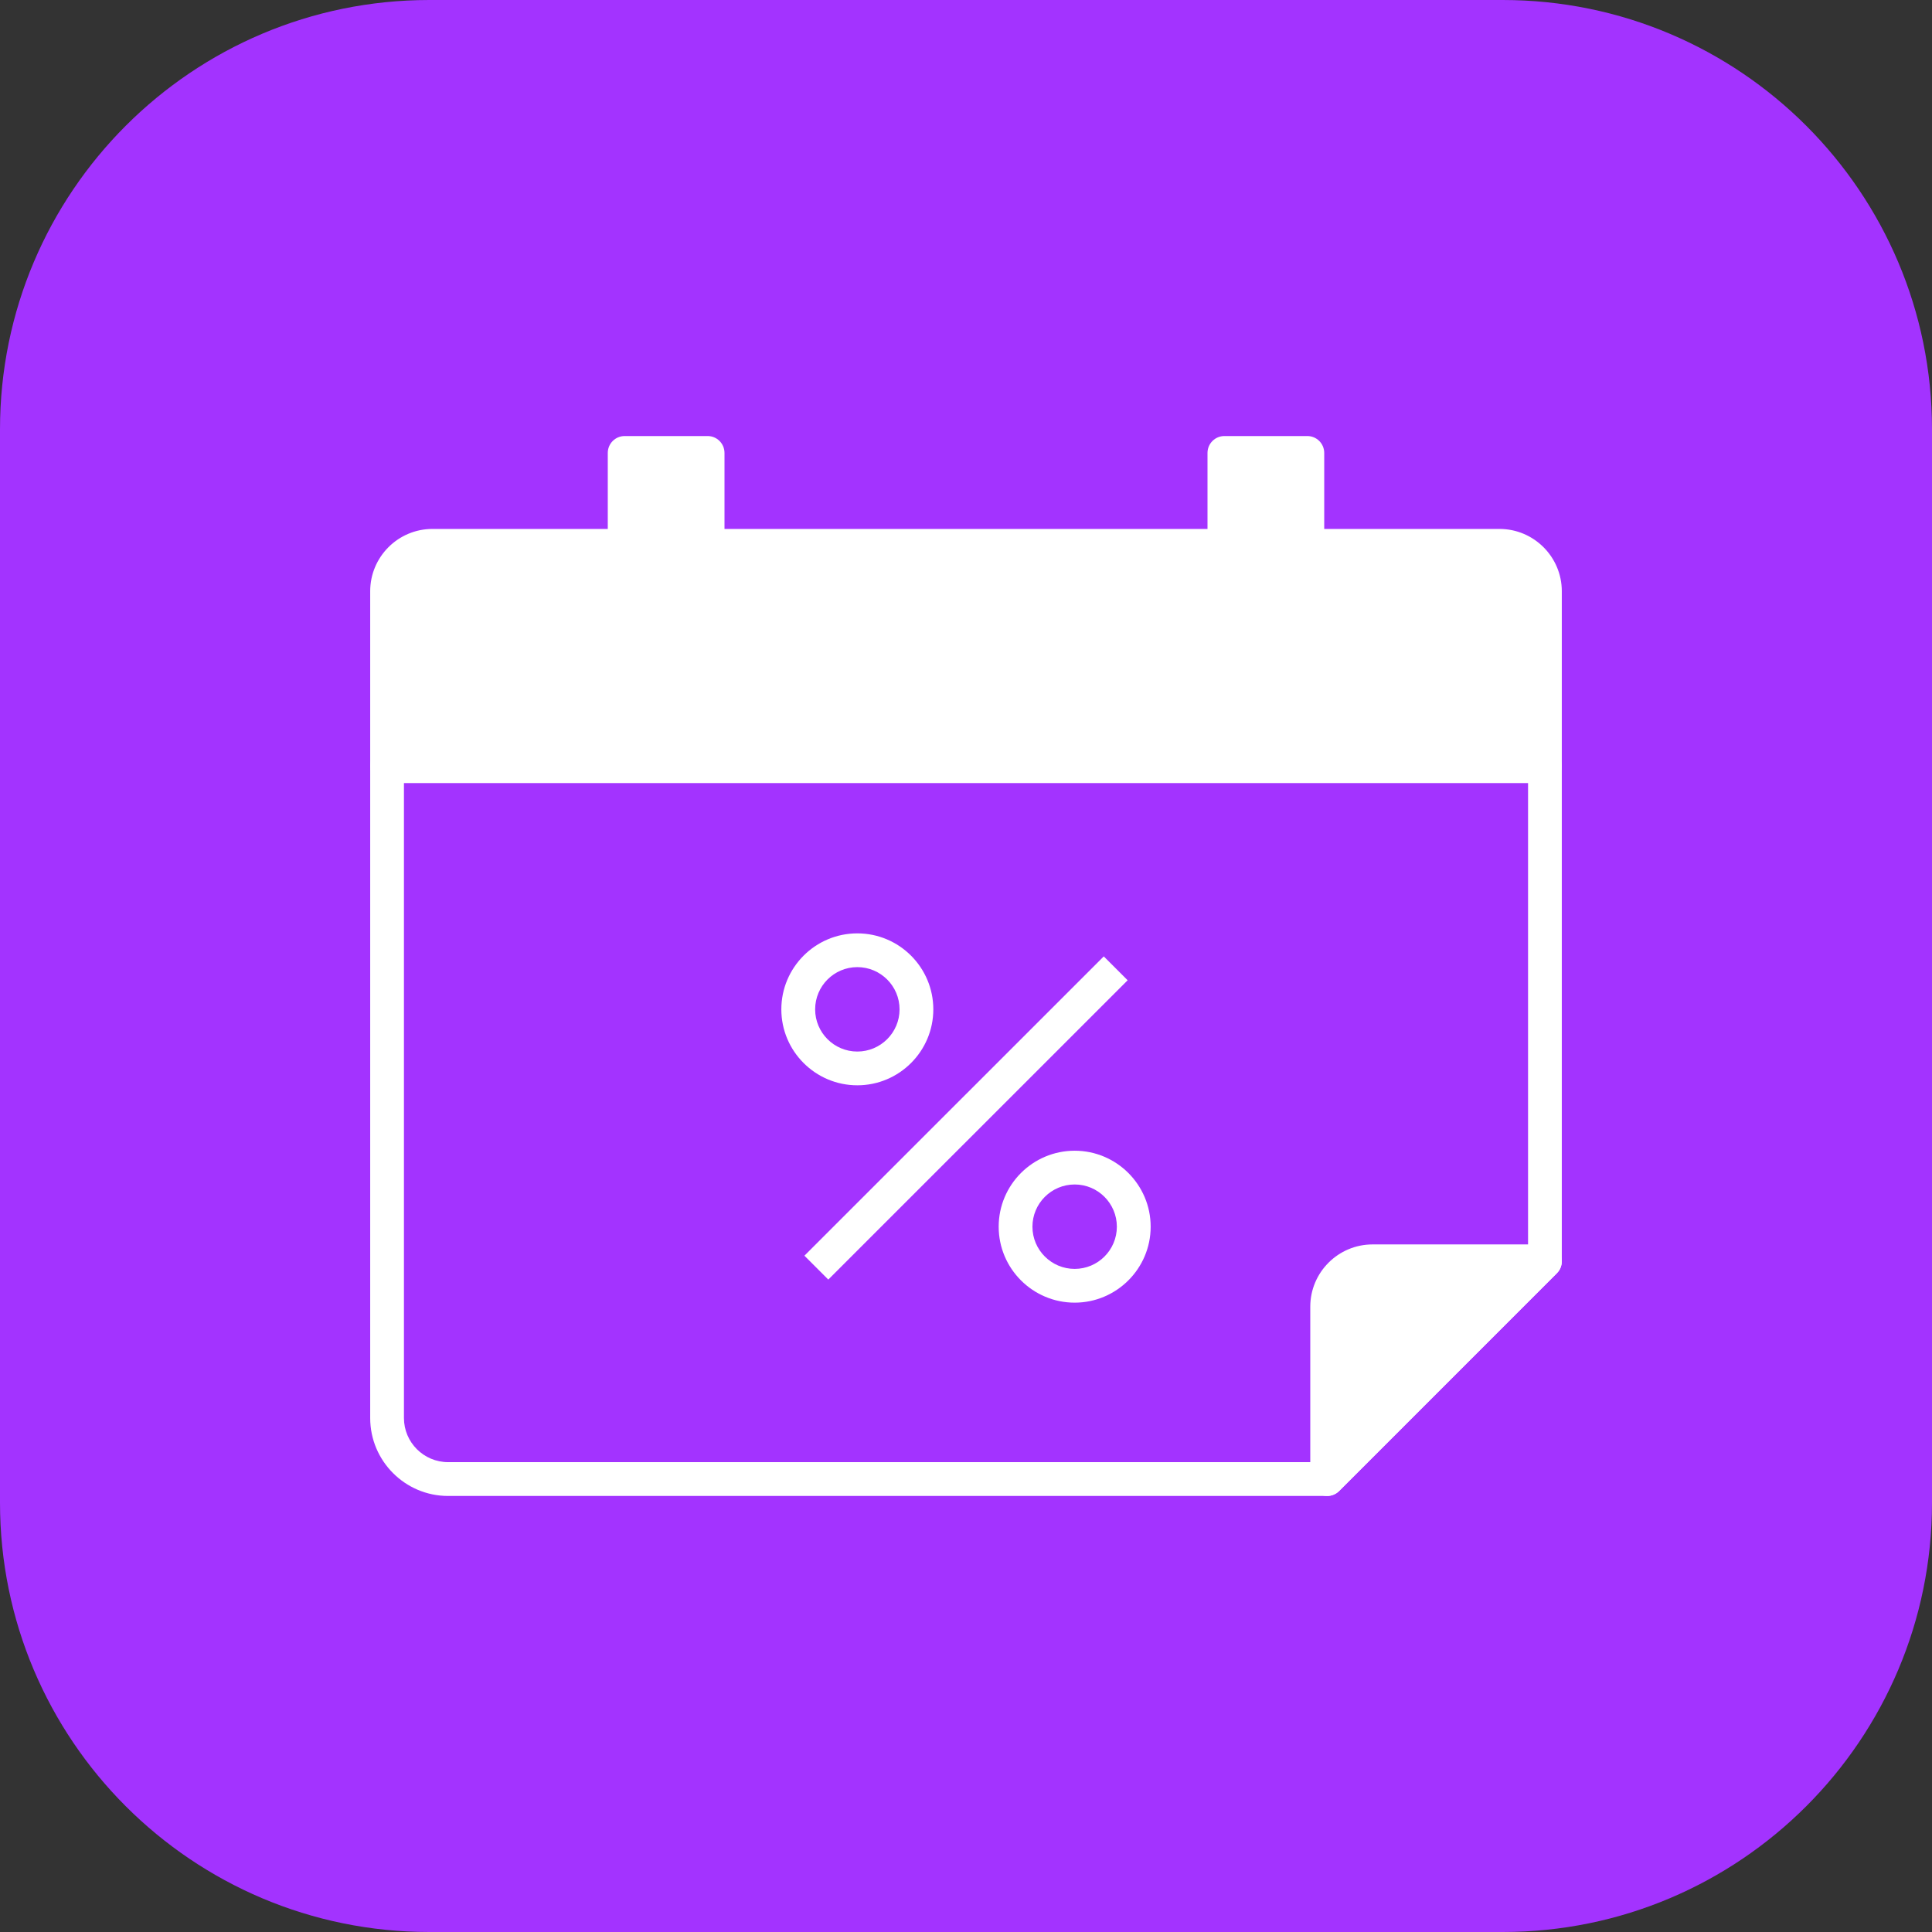 <svg width="36" height="36" viewBox="0 0 36 36" fill="none" xmlns="http://www.w3.org/2000/svg">
<rect x="0" y="0" width="36" height="36" fill="#333333" stroke="none"/>
<path d="M0 8C0 3.582 3.582 0 8 0H28C32.418 0 36 3.582 36 8V28C36 32.418 32.418 36 28 36H8C3.582 36 0 32.418 0 28V8Z" fill="#A333FF"/>
<path d="M20.567 17.821L14.989 23.398L15.434 23.843L21.012 18.266L20.567 17.821Z" fill="white"/>
<path d="M15.975 20.223C15.194 20.223 14.559 19.588 14.559 18.808C14.559 18.027 15.194 17.392 15.975 17.392C16.756 17.392 17.391 18.027 17.391 18.808C17.391 19.588 16.756 20.223 15.975 20.223ZM15.975 18.021C15.541 18.021 15.189 18.374 15.189 18.808C15.189 19.241 15.541 19.594 15.975 19.594C16.409 19.594 16.762 19.241 16.762 18.808C16.762 18.374 16.409 18.021 15.975 18.021ZM20.025 24.273C19.244 24.273 18.609 23.638 18.609 22.858C18.609 22.077 19.244 21.442 20.025 21.442C20.805 21.442 21.441 22.077 21.441 22.858C21.441 23.638 20.805 24.273 20.025 24.273ZM20.025 22.071C19.591 22.071 19.238 22.424 19.238 22.858C19.238 23.291 19.591 23.644 20.025 23.644C20.459 23.644 20.811 23.291 20.811 22.858C20.811 22.424 20.459 22.071 20.025 22.071ZM28.788 11.018V14.276H7.212V11.018C7.212 10.551 7.591 10.172 8.058 10.172H11.64V11.589H13.186V10.172H22.814V11.589H24.36V10.172H27.941C28.409 10.172 28.788 10.551 28.788 11.018Z" fill="white"/>
<path d="M28.788 14.589H7.212C7.039 14.589 6.898 14.448 6.898 14.275V11.017C6.898 10.377 7.418 9.856 8.058 9.856H11.64C11.814 9.856 11.955 9.997 11.955 10.171V11.273H12.871V10.171C12.871 9.997 13.012 9.856 13.186 9.856H22.814C22.988 9.856 23.129 9.997 23.129 10.171V11.273H24.045V10.171C24.045 9.997 24.186 9.856 24.36 9.856H27.941C28.581 9.856 29.102 10.377 29.102 11.017V14.275C29.102 14.448 28.961 14.589 28.788 14.589ZM7.527 13.96H28.473V11.017C28.473 10.724 28.234 10.485 27.941 10.485H24.674V11.588C24.674 11.761 24.533 11.902 24.36 11.902H22.814C22.64 11.902 22.499 11.761 22.499 11.588V10.485H13.5V11.588C13.5 11.761 13.359 11.902 13.186 11.902H11.64C11.466 11.902 11.325 11.761 11.325 11.588V10.485H8.058C7.765 10.485 7.527 10.724 7.527 11.017V13.96Z" fill="white"/>
<path d="M24.73 27.875H8.35C7.549 27.875 6.898 27.223 6.898 26.423V14.275C6.898 14.101 7.039 13.96 7.212 13.96H28.788C28.961 13.96 29.102 14.101 29.102 14.275V23.503C29.102 23.586 29.069 23.666 29.01 23.725L24.953 27.783C24.894 27.842 24.813 27.875 24.73 27.875ZM7.527 14.59V26.423C7.527 26.876 7.896 27.245 8.35 27.245H24.6L28.473 23.372V14.59H7.527Z" fill="white"/>
<path d="M13.186 8.439H11.64V11.273H13.186V8.439Z" fill="white"/>
<path d="M13.186 11.588H11.64C11.466 11.588 11.325 11.447 11.325 11.274V8.44C11.325 8.266 11.466 8.125 11.64 8.125H13.186C13.359 8.125 13.5 8.266 13.5 8.44V11.274C13.5 11.447 13.36 11.588 13.186 11.588ZM11.955 10.959H12.871V8.754H11.955V10.959Z" fill="white"/>
<path d="M24.36 8.439H22.815V11.273H24.36V8.439Z" fill="white"/>
<path d="M24.36 11.588H22.815C22.641 11.588 22.5 11.447 22.5 11.274V8.44C22.5 8.266 22.641 8.125 22.815 8.125H24.36C24.534 8.125 24.675 8.266 24.675 8.44V11.274C24.675 11.447 24.534 11.588 24.36 11.588ZM23.13 10.959H24.046V8.754H23.13V10.959Z" fill="white"/>
<path d="M28.787 23.502L24.73 27.56V24.348C24.73 23.881 25.109 23.502 25.576 23.502H28.787Z" fill="white"/>
<path d="M24.73 27.875C24.689 27.875 24.648 27.867 24.609 27.851C24.492 27.802 24.415 27.688 24.415 27.56V24.349C24.415 23.708 24.936 23.188 25.576 23.188H28.787C28.914 23.188 29.029 23.265 29.078 23.382C29.127 23.5 29.1 23.635 29.01 23.725L24.952 27.783C24.892 27.843 24.812 27.875 24.73 27.875ZM25.576 23.817C25.283 23.817 25.045 24.055 25.045 24.349V26.8L28.028 23.817H25.576Z" fill="white"/>
</svg>
